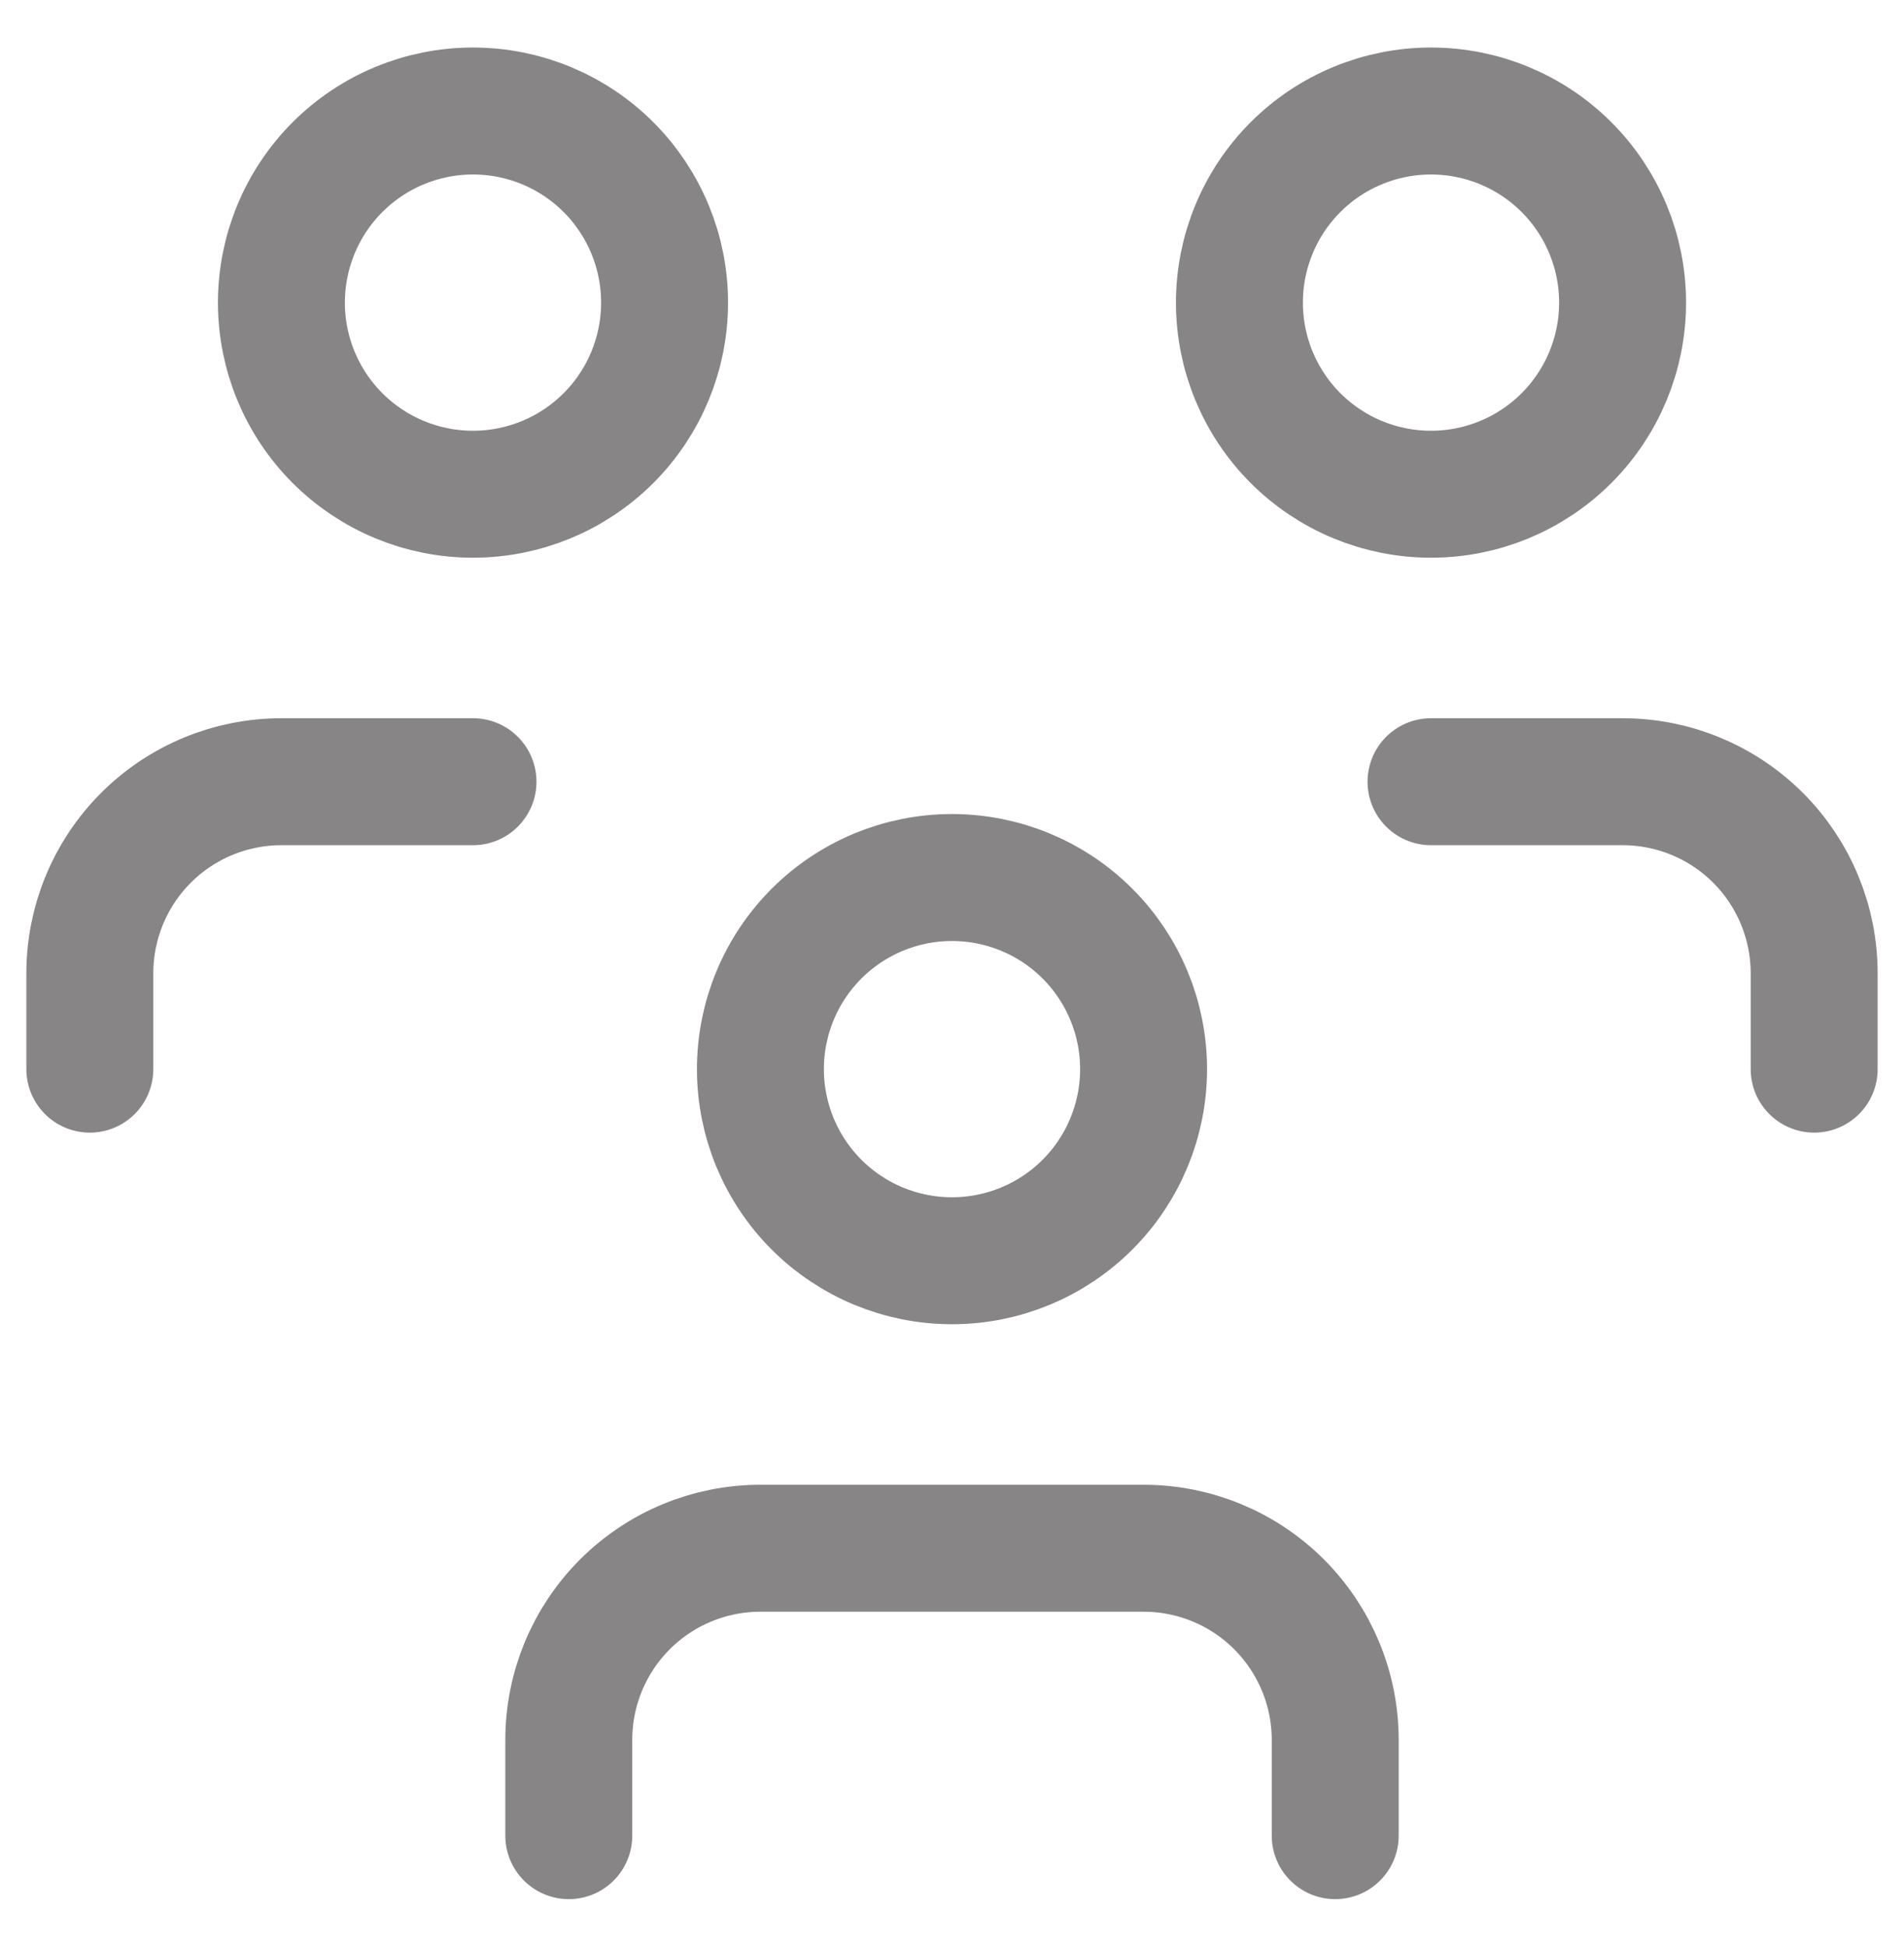 <svg width="45" height="46" viewBox="0 0 45 46" fill="none" xmlns="http://www.w3.org/2000/svg">
<g clip-path="url(#clip0_2599_249)">
<path d="M17.972 25.264C17.972 26.465 18.449 27.617 19.298 28.466C20.147 29.315 21.299 29.792 22.5 29.792C23.701 29.792 24.853 29.315 25.702 28.466C26.551 27.617 27.028 26.465 27.028 25.264C27.028 24.063 26.551 22.911 25.702 22.062C24.853 21.213 23.701 20.736 22.5 20.736C21.299 20.736 20.147 21.213 19.298 22.062C18.449 22.911 17.972 24.063 17.972 25.264Z" stroke="#878585" stroke-width="3" stroke-linecap="round" stroke-linejoin="round"/>
<path d="M13.443 43.377V41.113C13.443 39.912 13.92 38.761 14.77 37.911C15.619 37.062 16.771 36.585 17.972 36.585H27.028C28.229 36.585 29.381 37.062 30.23 37.911C31.079 38.761 31.557 39.912 31.557 41.113V43.377" stroke="#878585" stroke-width="3" stroke-linecap="round" stroke-linejoin="round"/>
<path d="M29.293 7.151C29.293 8.352 29.77 9.504 30.619 10.353C31.468 11.202 32.62 11.679 33.821 11.679C35.022 11.679 36.174 11.202 37.023 10.353C37.872 9.504 38.349 8.352 38.349 7.151C38.349 5.95 37.872 4.798 37.023 3.949C36.174 3.1 35.022 2.623 33.821 2.623C32.62 2.623 31.468 3.1 30.619 3.949C29.77 4.798 29.293 5.95 29.293 7.151Z" stroke="#878585" stroke-width="3" stroke-linecap="round" stroke-linejoin="round"/>
<path d="M33.821 18.472H38.349C39.55 18.472 40.702 18.949 41.551 19.798C42.4 20.647 42.877 21.799 42.877 23V25.264" stroke="#878585" stroke-width="3" stroke-linecap="round" stroke-linejoin="round"/>
<path d="M6.651 7.151C6.651 8.352 7.128 9.504 7.977 10.353C8.826 11.202 9.978 11.679 11.179 11.679C12.38 11.679 13.532 11.202 14.381 10.353C15.23 9.504 15.707 8.352 15.707 7.151C15.707 5.95 15.23 4.798 14.381 3.949C13.532 3.1 12.38 2.623 11.179 2.623C9.978 2.623 8.826 3.1 7.977 3.949C7.128 4.798 6.651 5.95 6.651 7.151Z" stroke="#878585" stroke-width="3" stroke-linecap="round" stroke-linejoin="round"/>
<path d="M2.123 25.264V23C2.123 21.799 2.6 20.647 3.449 19.798C4.298 18.949 5.45 18.472 6.651 18.472H11.179" stroke="#878585" stroke-width="3" stroke-linecap="round" stroke-linejoin="round"/>
</g>
<defs>
<clipPath id="clip0_2599_249">
<rect width="44.151" height="44.151" fill="white" transform="translate(0.425 0.925)"/>
</clipPath>
</defs>
</svg>
